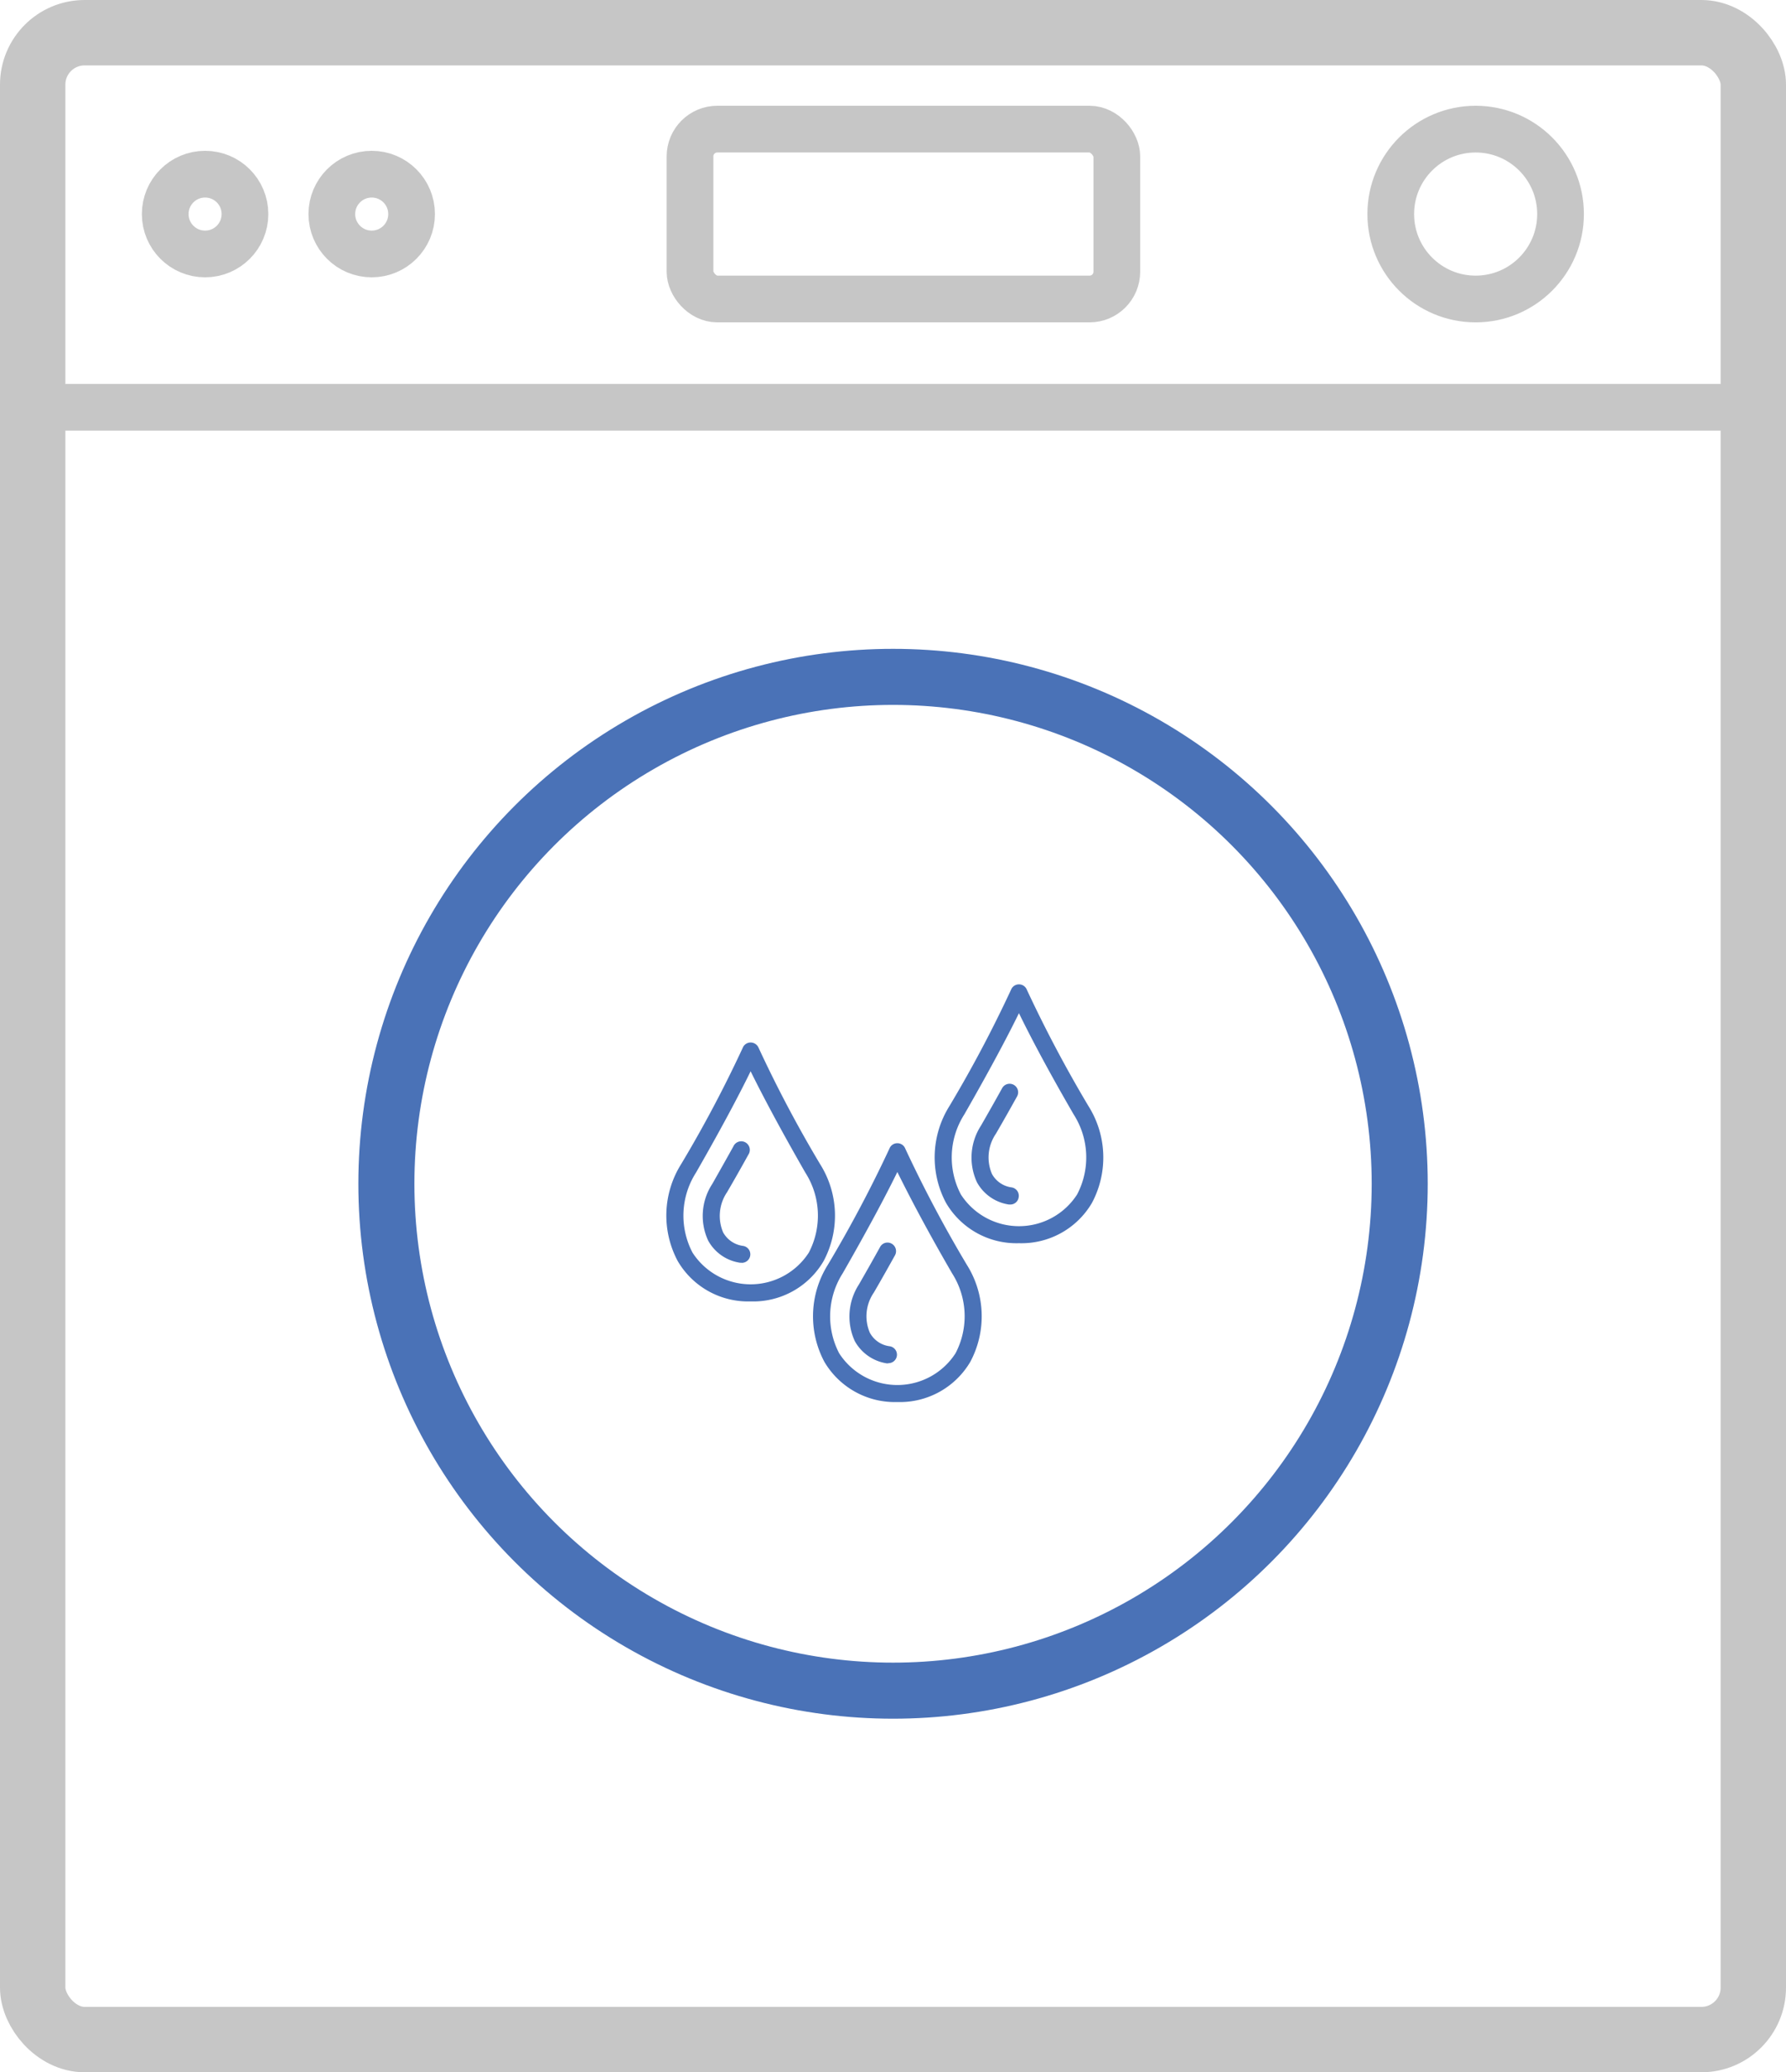 <svg xmlns="http://www.w3.org/2000/svg" viewBox="0 0 191.23 221.78"><g id="b5d7c99c-4faf-4471-8ed7-ad99001fe2f0" data-name="Стиральная машина"><rect id="b5015458-0570-43d0-acfc-656025ae3a02" data-name="Корпус" x="3.5" y="3.5" width="184.23" height="214.78" rx="5.56" style="fill:none;stroke:#c6c6c6;stroke-miterlimit:10;stroke-width:7px"/><circle id="bf6382e7-90a7-4e84-957b-3f297354b30f" data-name="Дверь" cx="95.62" cy="126.69" r="54.25" style="fill:none;stroke:#4a72b7;stroke-miterlimit:10;stroke-width:6px"/><line x1="3.5" y1="43.59" x2="187.73" y2="43.59" style="fill:none;stroke:#c6c6c6;stroke-miterlimit:10;stroke-width:5px"/><rect x="73.88" y="13.82" width="45.7" height="18.18" rx="2.92" style="fill:none;stroke:#c6c6c6;stroke-miterlimit:10;stroke-width:5px"/><circle cx="158" cy="22.91" r="9.09" style="fill:none;stroke:#c6c6c6;stroke-miterlimit:10;stroke-width:5px"/><circle cx="21.96" cy="22.91" r="4.27" style="fill:none;stroke:#c6c6c6;stroke-miterlimit:10;stroke-width:5px"/><circle cx="39.8" cy="22.91" r="4.27" style="fill:none;stroke:#c6c6c6;stroke-miterlimit:10;stroke-width:5px"/></g><g id="b42ec3d5-af9f-4dcd-b842-ce2b6016681b" data-name="Слой 22"><path d="M157.06,216.21a8.76,8.76,0,0,1-7.81-4.3,10.36,10.36,0,0,1,.37-10.39,138.1,138.1,0,0,0,6.6-12.45.9.9,0,0,1,.84-.56h0a.9.9,0,0,1,.84.56,138.1,138.1,0,0,0,6.6,12.45,10.34,10.34,0,0,1,.37,10.39A8.75,8.75,0,0,1,157.06,216.21Zm0-24.62c-.92,1.89-2.71,5.36-5.85,10.84a8.56,8.56,0,0,0-.38,8.56,7.41,7.41,0,0,0,12.46,0,8.53,8.53,0,0,0-.37-8.56C159.77,197,158,193.48,157.06,191.59Z" transform="translate(-60.98 -66.16)" style="fill:#4a72b7"/><path d="M156.08,212.07h-.15a4.73,4.73,0,0,1-3.42-2.37,6.31,6.31,0,0,1,.44-6.08c.81-1.41,1.57-2.75,2.26-4a.9.9,0,0,1,1.24-.36.92.92,0,0,1,.36,1.24c-.7,1.26-1.46,2.61-2.27,4a4.46,4.46,0,0,0-.42,4.3,2.82,2.82,0,0,0,2.12,1.44.91.91,0,0,1-.16,1.81Z" transform="translate(-60.98 -66.16)" style="fill:#4a72b7"/><path d="M141.35,205.44a8.72,8.72,0,0,1-7.8-4.31,10.34,10.34,0,0,1,.36-10.38,133.53,133.53,0,0,0,6.6-12.46.91.91,0,0,1,.84-.56h0a.93.93,0,0,1,.85.56,134.41,134.41,0,0,0,6.59,12.46,10.32,10.32,0,0,1,.37,10.38A8.72,8.72,0,0,1,141.35,205.44Zm0-24.63c-.92,1.89-2.7,5.36-5.85,10.85a8.53,8.53,0,0,0-.37,8.56,7.41,7.41,0,0,0,12.45,0,8.53,8.53,0,0,0-.37-8.56C144.06,186.17,142.28,182.7,141.35,180.81Z" transform="translate(-60.98 -66.16)" style="fill:#4a72b7"/><path d="M140.38,201.3l-.16,0a4.65,4.65,0,0,1-3.41-2.36,6.25,6.25,0,0,1,.44-6.08c.8-1.41,1.56-2.76,2.25-4a.92.92,0,1,1,1.6.89c-.69,1.25-1.46,2.61-2.27,4a4.51,4.51,0,0,0-.42,4.31,2.87,2.87,0,0,0,2.13,1.44.91.91,0,0,1-.16,1.81Z" transform="translate(-60.98 -66.16)" style="fill:#4a72b7"/><path d="M170.08,199.21a8.73,8.73,0,0,1-7.8-4.3,10.34,10.34,0,0,1,.36-10.38,135.23,135.23,0,0,0,6.6-12.46.9.9,0,0,1,.84-.56h0a.9.9,0,0,1,.84.56,138.79,138.79,0,0,0,6.6,12.46,10.32,10.32,0,0,1,.37,10.38A8.74,8.74,0,0,1,170.08,199.21Zm0-24.62c-.92,1.89-2.71,5.36-5.85,10.84a8.53,8.53,0,0,0-.37,8.56,7.4,7.4,0,0,0,12.45,0,8.53,8.53,0,0,0-.37-8.56C172.79,180,171,176.48,170.08,174.59Z" transform="translate(-60.98 -66.16)" style="fill:#4a72b7"/><path d="M169.11,195.07H169a4.69,4.69,0,0,1-3.41-2.37,6.28,6.28,0,0,1,.43-6.08c.81-1.41,1.57-2.75,2.26-4a.91.91,0,1,1,1.6.88c-.7,1.26-1.46,2.61-2.27,4a4.49,4.49,0,0,0-.42,4.3,2.82,2.82,0,0,0,2.12,1.44.91.91,0,0,1,.74,1.06A.9.9,0,0,1,169.11,195.07Z" transform="translate(-60.98 -66.16)" style="fill:#4a72b7"/></g></svg>